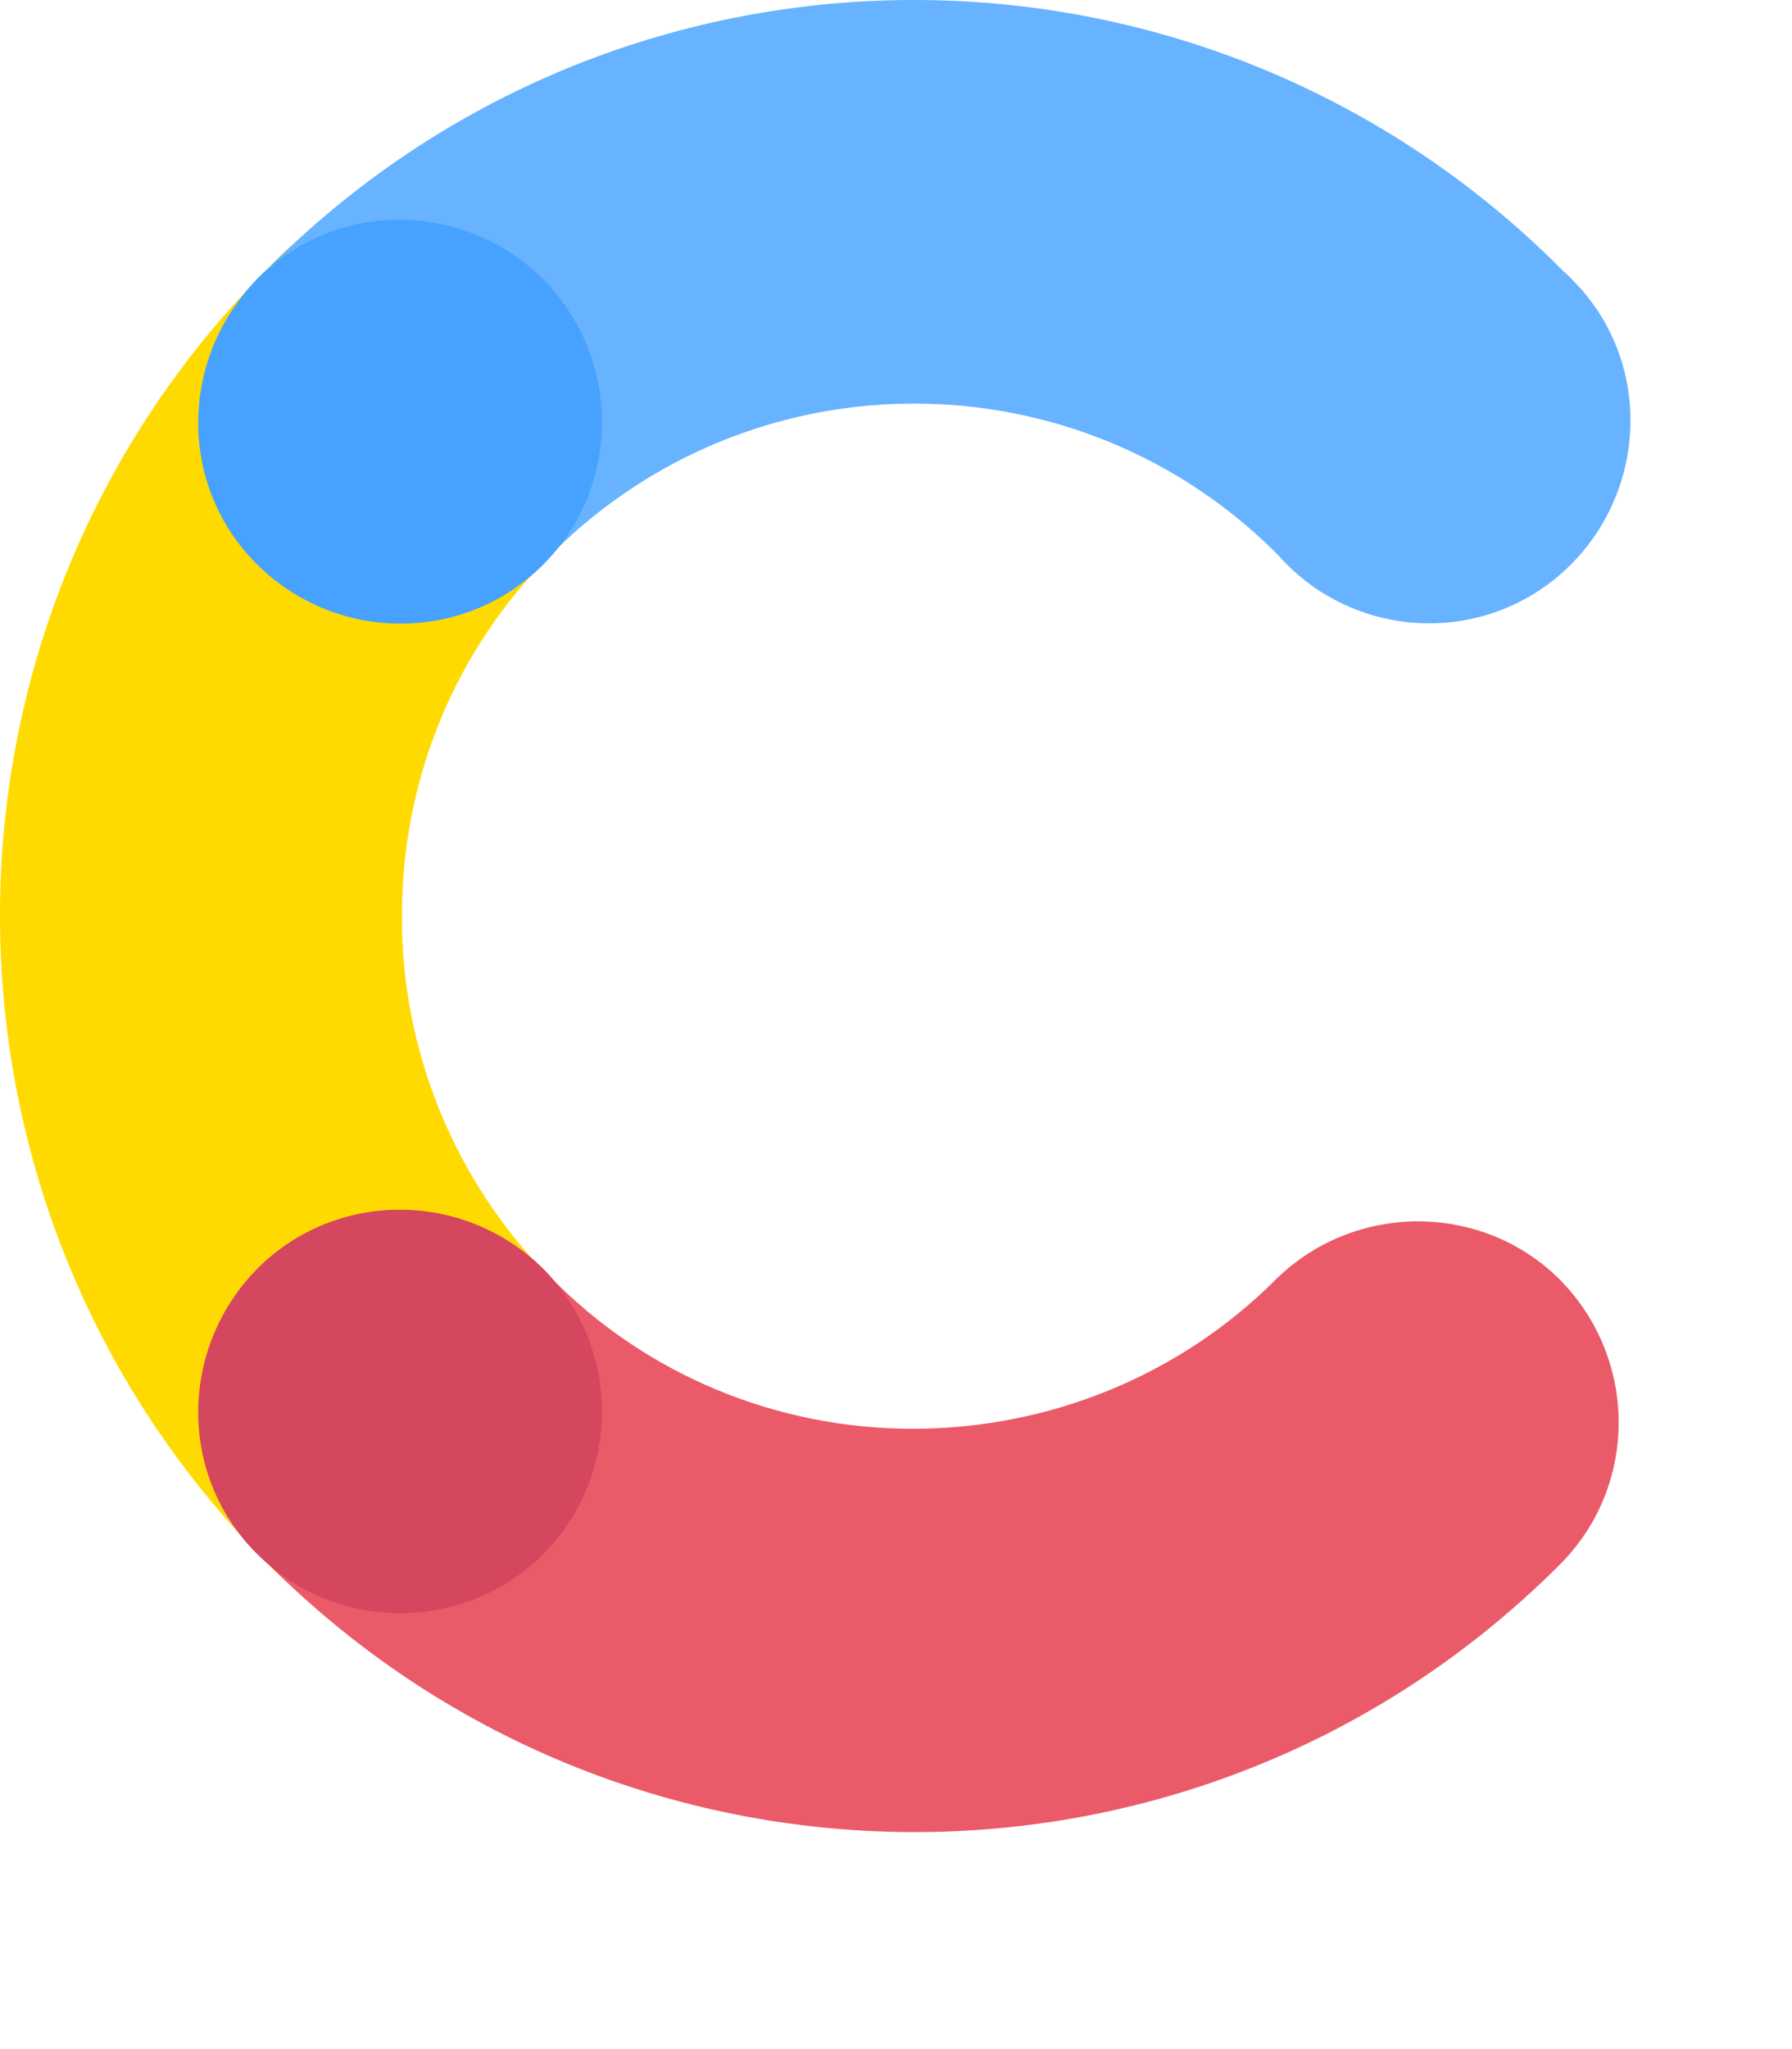 <svg width="35" height="40" viewBox="0 0 35 40" fill="none" xmlns="http://www.w3.org/2000/svg">
<path d="M10.738 24.938C8.879 23.057 7.829 20.497 7.851 17.85C7.851 15.203 8.901 12.644 10.804 10.785C12.422 9.341 12.576 6.847 11.132 5.228C9.688 3.61 7.194 3.456 5.576 4.9C5.466 5.01 5.357 5.097 5.269 5.206C-1.731 12.163 -1.753 23.472 5.182 30.472C6.626 32.091 9.119 32.222 10.738 30.779C12.357 29.335 12.488 26.841 11.044 25.222C10.935 25.135 10.848 25.026 10.738 24.938Z" fill="#FFDA00"/>
<path d="M10.803 10.785C14.719 6.891 21.063 6.913 24.957 10.829C26.401 12.469 28.894 12.622 30.513 11.179C32.132 9.735 32.307 7.241 30.863 5.622C30.754 5.513 30.644 5.382 30.535 5.294C23.601 -1.706 12.335 -1.772 5.335 5.141C5.313 5.163 5.291 5.185 5.269 5.207C3.628 6.65 3.475 9.122 4.919 10.763C6.363 12.404 8.835 12.557 10.475 11.113C10.585 11.004 10.694 10.894 10.803 10.785Z" fill="#67B3FF"/>
<path d="M24.912 24.982C23.031 26.863 20.471 27.891 17.825 27.891C15.178 27.891 12.618 26.841 10.759 24.938C9.315 23.32 6.821 23.166 5.202 24.61C3.584 26.054 3.431 28.548 4.874 30.166C4.984 30.276 5.071 30.385 5.181 30.473C12.115 37.473 23.403 37.538 30.403 30.604C30.425 30.582 30.425 30.582 30.447 30.56C32 29.029 32 26.535 30.468 24.982C28.959 23.473 26.465 23.451 24.912 24.982Z" fill="#EB5A68"/>
<path d="M10.606 11.025C9.075 12.557 6.581 12.557 5.028 11.025C3.475 9.494 3.496 7 5.028 5.447C6.559 3.894 9.053 3.916 10.606 5.447L10.628 5.469C12.137 7.022 12.137 9.494 10.606 11.025Z" fill="#47A1FF"/>
<path d="M10.606 30.341C9.075 31.873 6.581 31.873 5.028 30.341C3.475 28.81 3.496 26.316 5.028 24.763C6.559 23.232 9.053 23.232 10.606 24.763L10.628 24.785C12.137 26.338 12.137 28.81 10.606 30.341Z" fill="#D5465F"/>
</svg>
